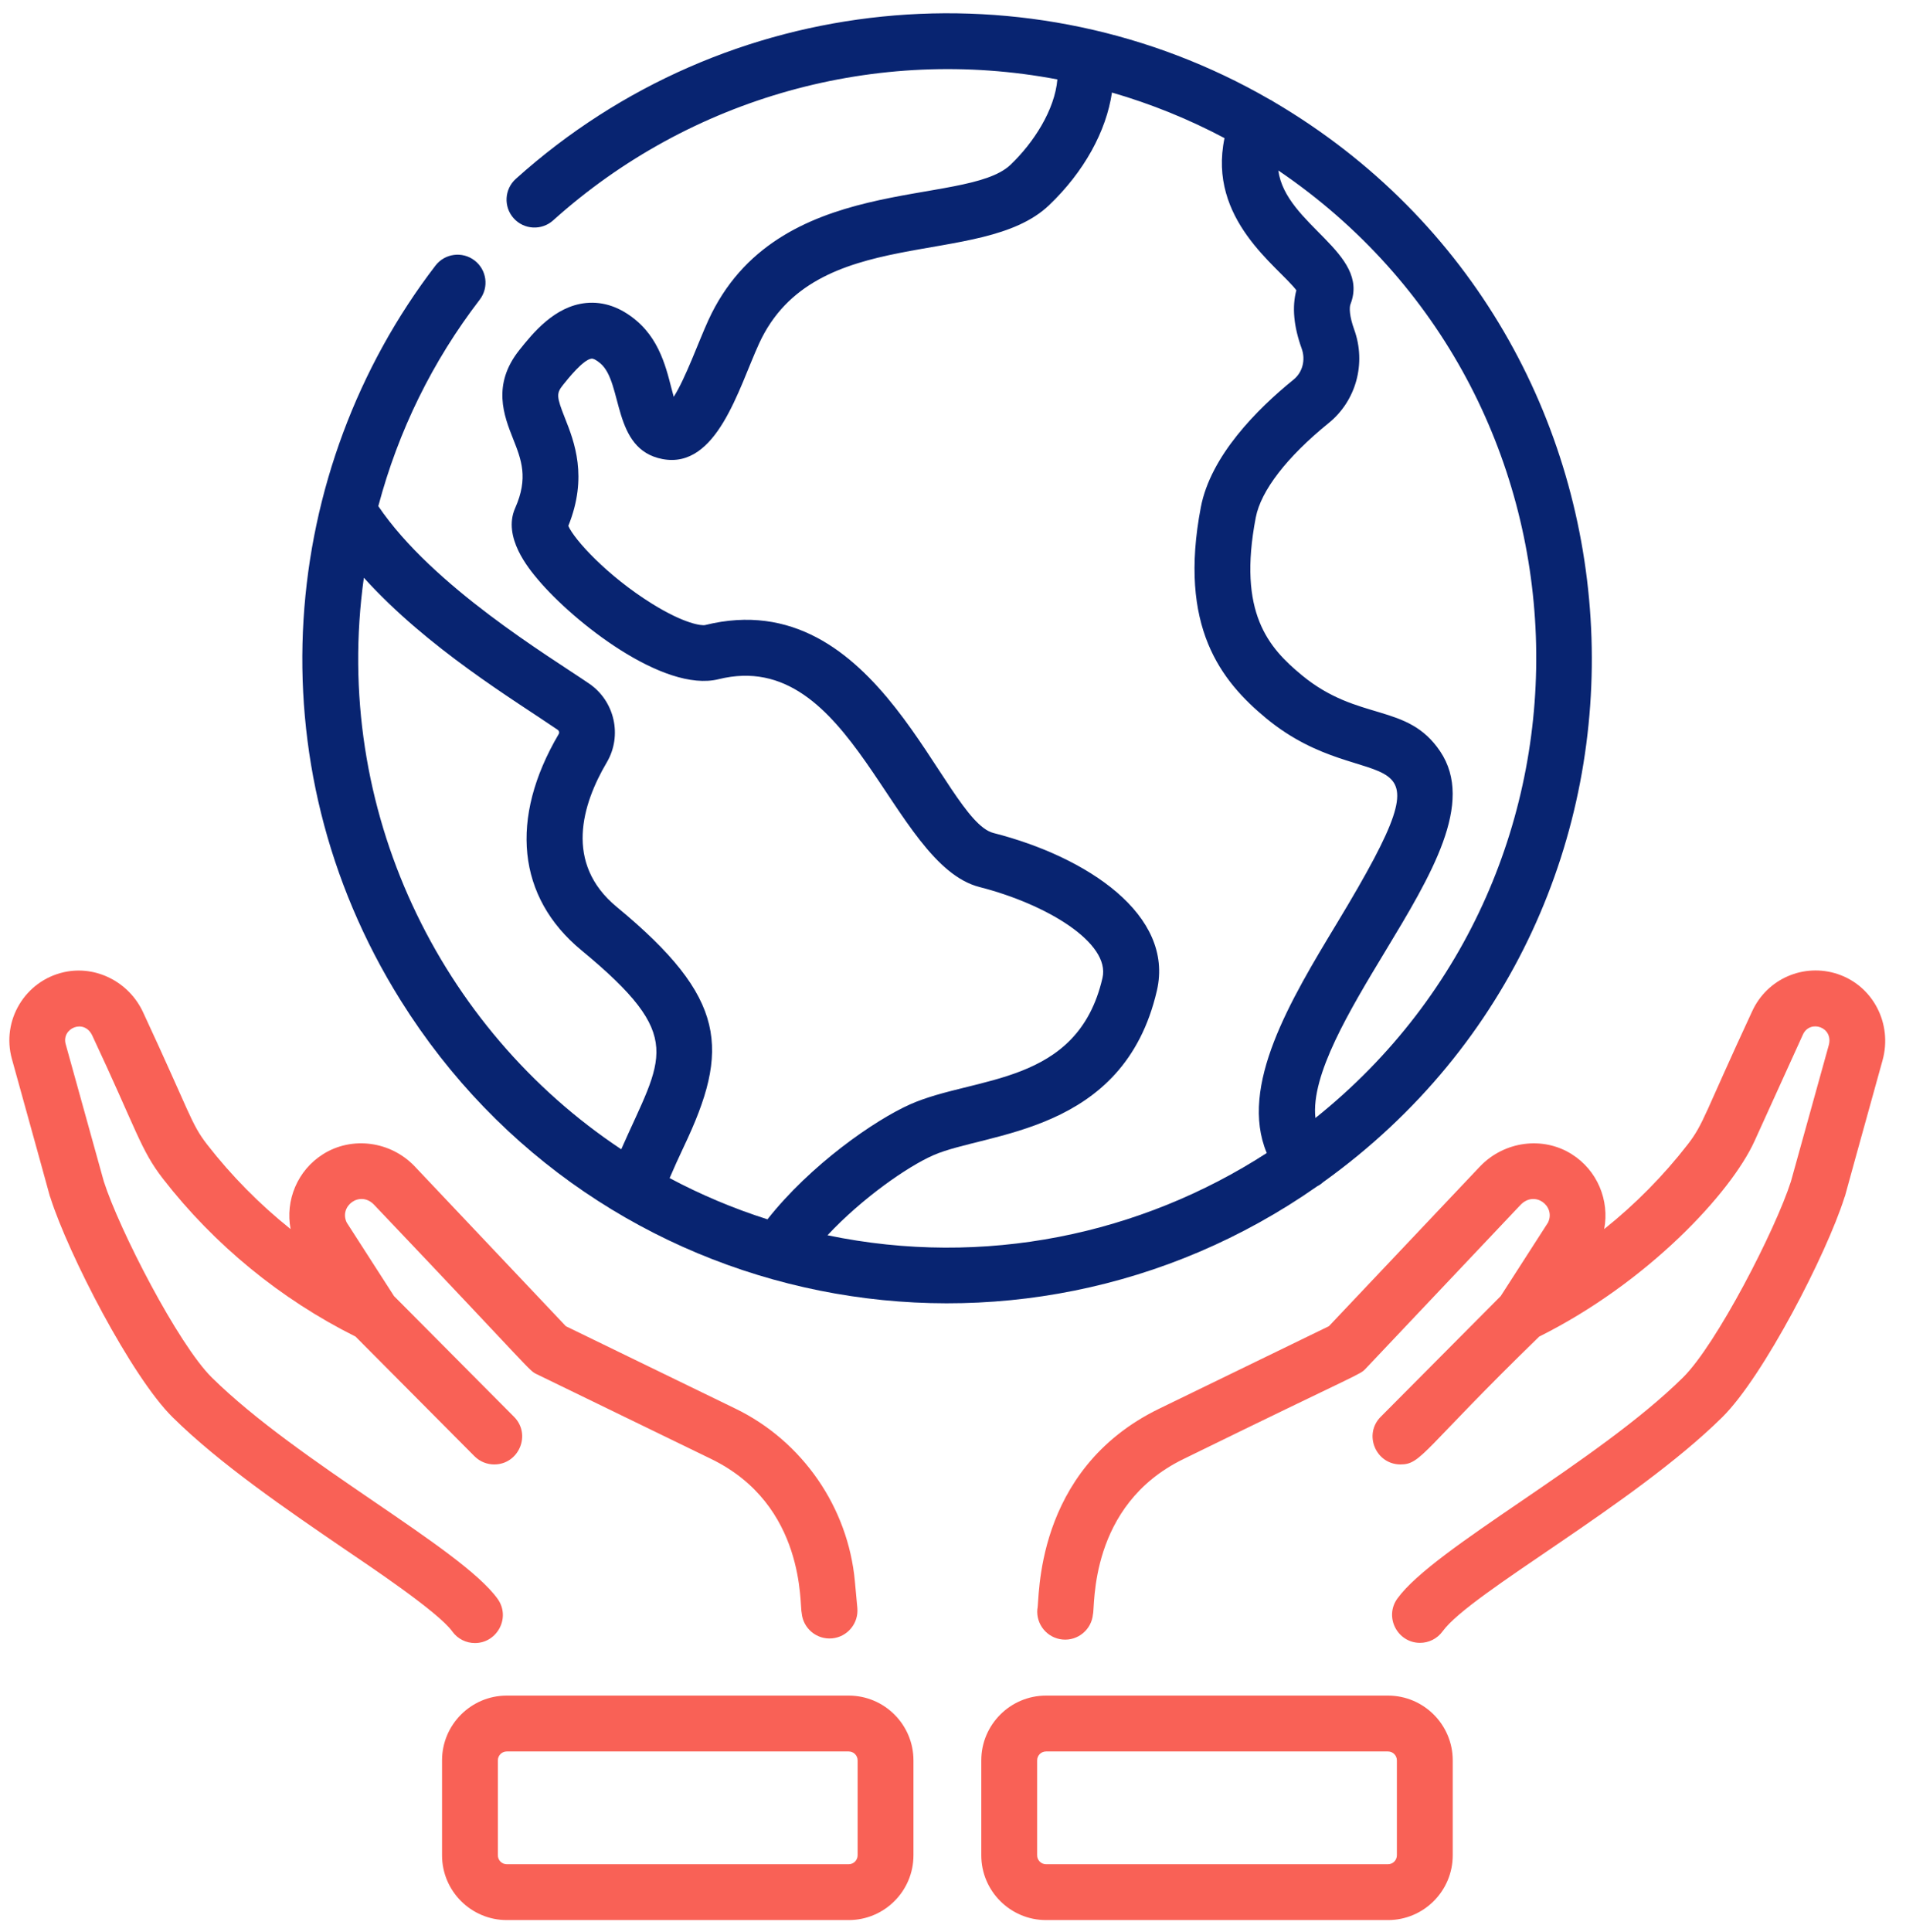 <svg xmlns="http://www.w3.org/2000/svg" xmlns:xlink="http://www.w3.org/1999/xlink" xmlns:avocode="https://avocode.com/" id="SVGDoc" width="75" height="76" viewBox="0 0 75 76"><defs></defs><desc>Generated with Avocode.</desc><g><g><title>Контур 6269</title><path d="M32.564,48.583c1.363,-1.456 3.126,-2.685 4.148,-3.139c2.094,-0.928 7.504,-0.809 8.812,-6.485c0.685,-2.973 -2.738,-5.254 -6.434,-6.196c-2.015,-0.514 -4.478,-9.882 -11.344,-8.178c-0.138,0.033 -0.818,-0.049 -2.089,-0.839c-1.772,-1.103 -3.06,-2.522 -3.294,-3.061c0.78,-1.931 0.234,-3.314 -0.132,-4.239c-0.336,-0.85 -0.343,-0.972 -0.076,-1.306c0.198,-0.248 0.8,-1.001 1.12,-1.033c0.074,-0.009 0.204,0.061 0.348,0.184c0.906,0.767 0.444,3.385 2.445,3.765c2.14,0.406 2.991,-2.772 3.8,-4.54c2.19,-4.788 8.744,-2.907 11.406,-5.439c1.383,-1.315 2.256,-2.913 2.481,-4.437c1.549,0.449 3.031,1.051 4.429,1.793c-0.672,3.2 2.104,5.037 2.827,5.984c-0.176,0.65 -0.106,1.421 0.21,2.295c0.16,0.444 0.033,0.933 -0.318,1.217c-1.452,1.178 -3.264,3.004 -3.65,5.017c-0.901,4.706 0.795,6.84 2.572,8.308c4.131,3.41 7.669,-0.026 2.79,8.047c-1.83,3.028 -3.873,6.411 -2.769,9.05c-4.95,3.197 -11.103,4.521 -17.285,3.235zM14.319,22.725c0,0 0,0 0,0c0,0 0,0 0,0c2.505,2.773 5.945,4.83 7.624,5.979c0.058,0.039 0.076,0.112 0.042,0.169c-1.956,3.321 -1.632,6.418 0.887,8.498c4.168,3.441 3.179,4.181 1.574,7.833c-7.139,-4.738 -11.399,-13.381 -10.128,-22.48c0,0 -0,-0 -0,-0c0,0 0,0 0,0zM51.761,43.973c-0.188,-1.697 1.35,-4.242 2.737,-6.538c1.819,-3.01 3.537,-5.852 2.171,-7.884c-1.295,-1.925 -3.206,-1.148 -5.443,-2.994c-1.311,-1.082 -2.531,-2.452 -1.813,-6.199c0.203,-1.062 1.225,-2.384 2.875,-3.723c1.076,-0.873 1.478,-2.348 1,-3.67c-0.191,-0.528 -0.199,-0.869 -0.147,-1.001c0.788,-2.024 -2.551,-3.113 -2.84,-5.259c12.951,8.784 13.585,27.577 1.459,37.269zM52.08,46.487c14.921,-10.709 13.81,-33.222 -1.964,-42.486c-0.048,-0.034 -0.1,-0.064 -0.155,-0.089c-9.37,-5.414 -21.384,-4.322 -29.664,3.123c-0.451,0.406 -0.489,1.1 -0.083,1.551c0.406,0.451 1.1,0.488 1.552,0.082c5.396,-4.852 12.753,-6.89 19.841,-5.544c-0.101,1.197 -0.935,2.493 -1.846,3.359c-1.789,1.702 -9.199,0.233 -11.89,6.117c-0.376,0.821 -0.894,2.278 -1.36,3.008c-0.236,-0.824 -0.429,-2.118 -1.468,-2.997c-0.623,-0.527 -1.29,-0.76 -1.982,-0.693c-1.244,0.122 -2.107,1.203 -2.623,1.848c-1.09,1.365 -0.605,2.591 -0.251,3.486c0.328,0.828 0.611,1.543 0.084,2.733c-0.505,1.143 0.544,2.39 0.888,2.8c1.412,1.68 4.956,4.465 7.115,3.93c5.271,-1.31 6.763,7.28 10.272,8.175c2.628,0.67 5.155,2.19 4.836,3.574c-0.982,4.262 -5.026,3.845 -7.561,4.969c-1.396,0.619 -3.925,2.376 -5.622,4.526c-1.34,-0.427 -2.628,-0.97 -3.85,-1.622c0.166,-0.387 0.348,-0.791 0.55,-1.217c1.836,-3.854 1.715,-5.861 -2.629,-9.447c-2.082,-1.718 -1.363,-4.042 -0.393,-5.688c0.618,-1.049 0.312,-2.41 -0.696,-3.098c-1.567,-1.072 -6.155,-3.818 -8.295,-6.979c0.789,-2.966 2.128,-5.695 3.991,-8.122c0.37,-0.482 0.279,-1.171 -0.203,-1.541c-0.482,-0.37 -1.171,-0.279 -1.54,0.203c-6.139,7.999 -7.246,19.504 -1.369,28.899c7.744,12.38 24.193,15.623 36.065,7.313c0.113,-0.058 0.18,-0.112 0.248,-0.175z" fill="#082471" fill-opacity="1"></path></g><g><title>Контур 6270</title><path d="M17.797,64.169c0.215,0.298 0.55,0.456 0.891,0.456c0.879,0 1.421,-1.006 0.89,-1.742c-1.443,-1.999 -7.832,-5.338 -11.243,-8.702c-1.323,-1.305 -3.642,-5.812 -4.25,-7.712l-1.501,-5.403c-0.173,-0.623 0.735,-1.021 1.052,-0.324c1.749,3.73 1.899,4.49 2.776,5.62c2.016,2.598 4.634,4.741 7.578,6.209l4.679,4.705c0.215,0.216 0.497,0.324 0.779,0.324c0.97,0 1.469,-1.18 0.779,-1.873l-4.722,-4.748v0l-1.861,-2.892c-0.314,-0.645 0.52,-1.275 1.071,-0.706c6.388,6.715 6.082,6.513 6.412,6.673l6.856,3.33c3.742,1.818 3.474,5.782 3.564,6.064c0.056,0.604 0.589,1.048 1.195,0.993c0.605,-0.056 1.049,-0.591 0.994,-1.195l-0.097,-1.052c-0.268,-2.91 -2.067,-5.511 -4.696,-6.787l-6.675,-3.243v0l-5.964,-6.303c-0.947,-0.979 -2.454,-1.176 -3.584,-0.469c-1.02,0.638 -1.501,1.827 -1.285,2.951c-1.221,-0.976 -2.328,-2.096 -3.286,-3.329c-0.631,-0.812 -0.65,-1.182 -2.511,-5.182c-0.548,-1.205 -1.86,-1.875 -3.121,-1.594c-1.533,0.342 -2.469,1.903 -2.048,3.416c2.022,7.278 1.38,5.023 1.518,5.462c0.693,2.184 3.174,7.02 4.807,8.63c1.86,1.835 4.472,3.618 6.775,5.191c0.956,0.652 3.668,2.456 4.23,3.233z" fill="#f96156" fill-opacity="1"></path></g><g><title>Контур 6271</title><path d="M72.322,38.315c-1.341,-0.45 -2.793,0.181 -3.378,1.467c-1.88,4.043 -1.901,4.417 -2.534,5.232c-0.957,1.233 -2.065,2.353 -3.286,3.329c0.216,-1.125 -0.266,-2.314 -1.285,-2.951c-1.13,-0.707 -2.637,-0.51 -3.592,0.477l-5.956,6.294v0l-6.675,3.243c-4.98,2.419 -4.696,7.578 -4.797,7.885c-0.055,0.605 0.389,1.139 0.993,1.195c0.603,0.056 1.139,-0.389 1.195,-0.993c0.089,-0.281 -0.181,-4.289 3.569,-6.109c7.174,-3.512 6.914,-3.29 7.173,-3.563l6.085,-6.432c0.565,-0.584 1.391,0.056 1.079,0.698l-1.861,2.892v0l-4.722,4.748c-0.69,0.694 -0.191,1.873 0.779,1.873c0.834,0 0.869,-0.57 5.458,-5.029c4.271,-2.13 7.545,-5.649 8.473,-7.69l1.904,-4.189c0.274,-0.604 1.217,-0.3 1.015,0.426l-1.487,5.352c-0.608,1.9 -2.927,6.408 -4.249,7.712c-3.402,3.356 -9.781,6.69 -11.234,8.689c-0.532,0.73 0.001,1.746 0.888,1.746c0.339,0 0.674,-0.157 0.889,-0.453c1.105,-1.518 7.507,-4.972 11,-8.417c1.633,-1.61 4.114,-6.446 4.807,-8.631c0.138,-0.439 -0.429,1.546 1.504,-5.41c0.399,-1.436 -0.372,-2.925 -1.755,-3.39z" fill="#f96156" fill-opacity="1"></path></g><g><title>Контур 6272</title><path d="M33.747,72.974c0,0.193 -0.157,0.35 -0.35,0.35h-13.456c-0.193,0 -0.35,-0.157 -0.35,-0.35v-3.735c0,-0.193 0.157,-0.35 0.35,-0.35h13.456c0.193,0 0.35,0.157 0.35,0.35zM33.397,66.692h-13.456c-1.405,0 -2.547,1.143 -2.547,2.547v3.735c0,1.404 1.143,2.547 2.547,2.547h13.456c1.404,0 2.547,-1.143 2.547,-2.547v-3.735c0,-1.405 -1.143,-2.547 -2.547,-2.547z" fill="#f96156" fill-opacity="1"></path></g><g><title>Контур 6273</title><path d="M54.966,72.974c0,0.193 -0.156,0.35 -0.349,0.35h-13.457c-0.192,0 -0.349,-0.157 -0.349,-0.35v-3.735c0,-0.193 0.157,-0.35 0.349,-0.35h13.457c0.193,0 0.349,0.157 0.349,0.35zM54.617,66.692h-13.457c-1.404,0 -2.547,1.143 -2.547,2.547v3.735c0,1.404 1.143,2.547 2.547,2.547h13.457c1.404,0 2.547,-1.143 2.547,-2.547v-3.735c0,-1.405 -1.143,-2.547 -2.547,-2.547z" fill="#f96156" fill-opacity="1"></path></g></g></svg>
